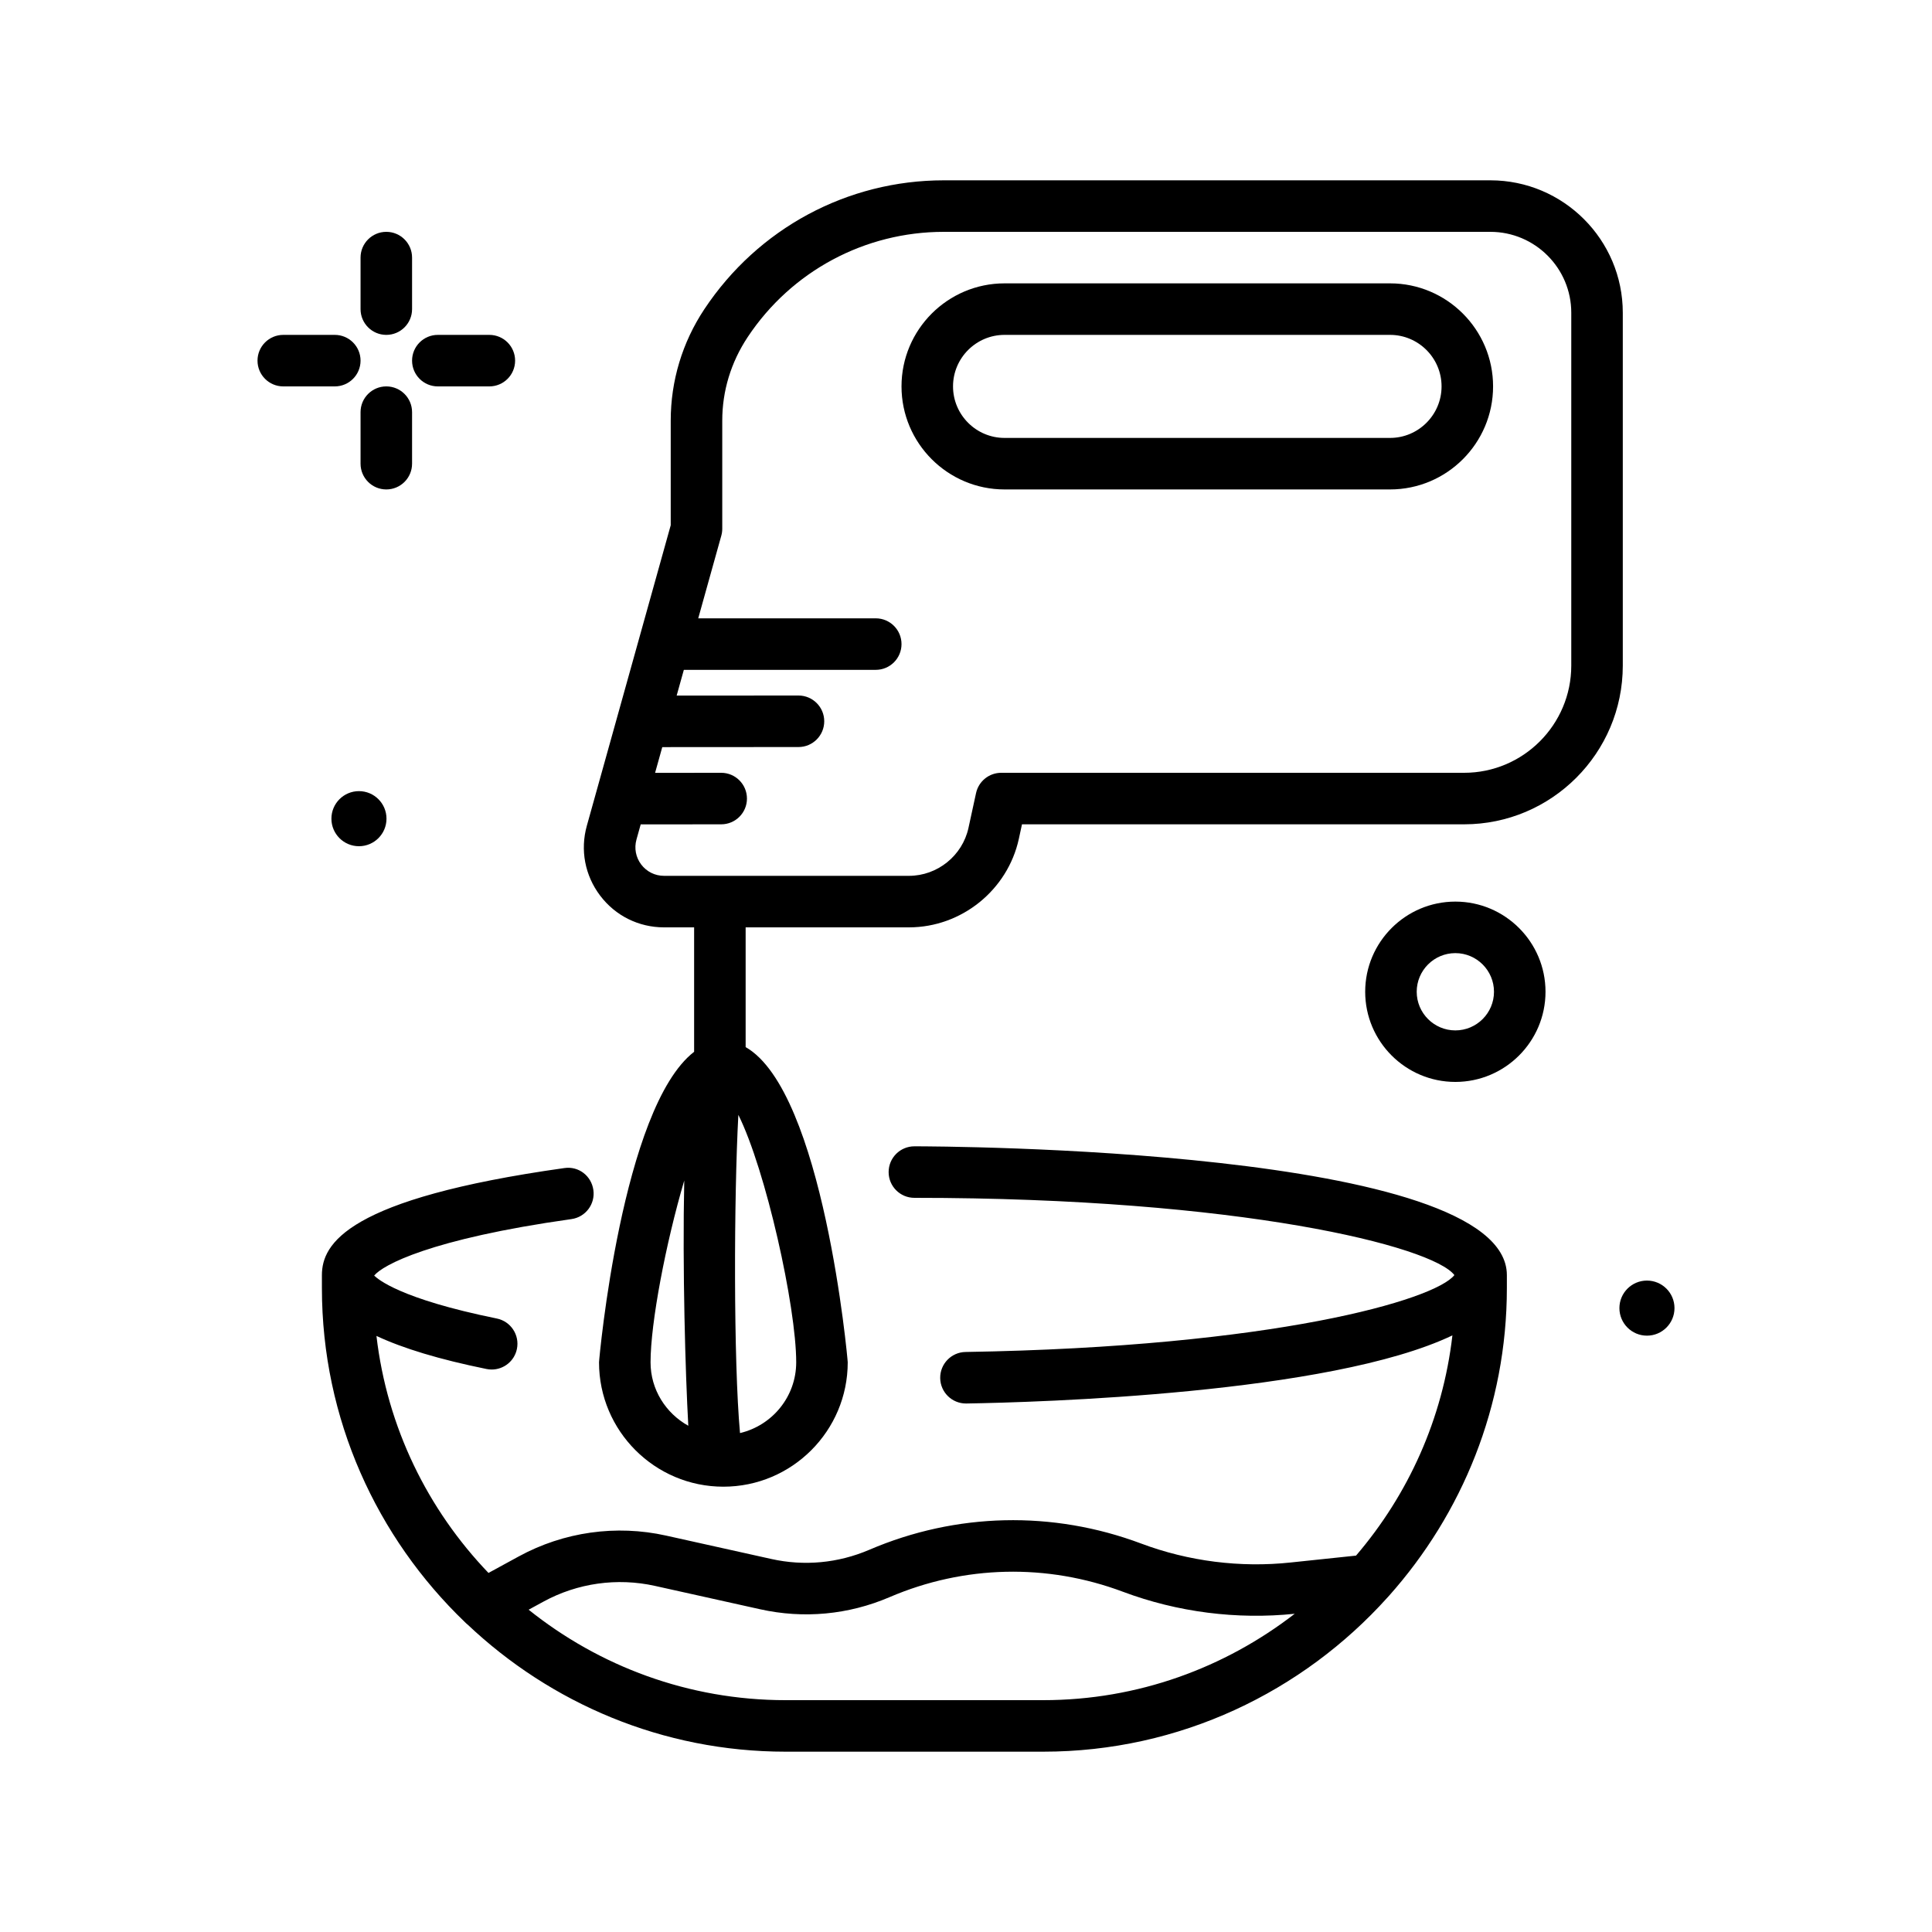 <svg id="mixer" enable-background="new 0 0 300 300" height="512" viewBox="0 0 300 300" width="512" xmlns="http://www.w3.org/2000/svg"><g><path d="m215.845 44h-59.859c-8.824 0-16 7.178-16 16s7.176 16 16 16h59.859c8.824 0 16-7.178 16-16s-7.176-16-16-16zm0 24h-59.859c-4.41 0-8-3.588-8-8s3.59-8 8-8h59.859c4.41 0 8 3.588 8 8s-3.59 8-8 8z"/><path d="m251.986 48.562c0-11.338-9.223-20.562-20.562-20.562h-84.875c-14.965 0-28.84 7.445-37.184 20.02-3.414 5.143-5.215 11.123-5.215 17.291v16.248l-13.023 46.654c-1.059 3.779-.301 7.74 2.07 10.867s5.984 4.92 9.91 4.92h4.676v19.323c-11.212 8.659-14.766 47.774-14.766 48.219 0 10.648 8.66 19.311 19.309 19.311s19.309-8.662 19.309-19.311c0-.459-3.781-42.073-15.852-48.946v-18.596h25.363c8.148 0 15.32-5.779 17.059-13.742l.488-2.258h68.652c13.586 0 24.641-11.055 24.641-24.643zm-150.969 162.979c0-6.122 2.355-18.47 5.233-28.229-.296 13.67.179 30.054.629 38.079-3.476-1.932-5.862-5.599-5.862-9.85zm22.617 0c0 5.344-3.737 9.809-8.726 10.985-1.019-11.143-.952-36.594-.257-49.413 4.255 8.539 8.983 29.744 8.983 38.428zm120.352-108.184c0 9.176-7.465 16.643-16.641 16.643h-71.875c-1.883 0-3.508 1.311-3.91 3.15l-1.176 5.406c-.938 4.312-4.824 7.443-9.238 7.443h-38.039c-1.402 0-2.691-.641-3.539-1.756-.844-1.117-1.113-2.529-.738-3.879l.657-2.353 12.503-.011c2.211-.002 4-1.795 3.996-4.004-.004-2.207-1.793-3.996-4-3.996h-.004l-10.262.01 1.116-3.997 21.154-.013c2.207-.002 3.996-1.793 3.996-4.002s-1.793-3.998-4-3.998c0 0 0 0-.004 0l-18.912.012 1.116-3.998h29.8c2.211 0 4-1.791 4-4s-1.789-4-4-4h-27.566l3.582-12.832c.098-.352.148-.713.148-1.076v-16.795c0-4.592 1.344-9.041 3.949-12.971 6.789-10.231 18.172-16.34 30.449-16.34h84.875c6.926 0 12.562 5.635 12.562 12.562v54.795z"/><path d="m141.986 178c-2.211 0-4 1.791-4 4s1.789 4 4 4c50.684 0 80.43 7.523 83.852 11.996-3.035 3.85-27.949 11.152-75.91 11.939-2.207.037-3.969 1.857-3.934 4.066.035 2.186 1.82 3.934 4 3.934h.066c11.002-.181 56.436-1.482 75.469-10.576-1.495 12.974-6.883 24.761-14.966 34.196-3.404.351-6.901.719-10.124 1.066-7.832.842-15.879-.174-23.25-2.943-13.73-5.148-28.727-4.807-42.211.975-4.836 2.07-10.098 2.566-15.223 1.422l-16.332-3.629c-7.746-1.723-15.879-.576-22.859 3.229l-4.711 2.57c-9.417-9.816-15.742-22.596-17.397-36.804 4.132 1.935 9.736 3.641 17.097 5.138.27.055.535.08.801.08 1.863 0 3.531-1.307 3.914-3.203.441-2.164-.957-4.275-3.121-4.717-15.123-3.076-18.469-6.133-19.047-6.664 1.295-1.609 8.612-5.675 30.637-8.775 2.188-.309 3.711-2.33 3.402-4.518s-2.281-3.74-4.52-3.404c-33.73 4.748-37.633 11.762-37.633 16.623v2c0 20.371 8.541 38.753 22.186 51.863.133.148.282.27.434.394 12.904 12.201 30.261 19.742 49.38 19.742h40c21.231 0 40.287-9.293 53.478-23.961.078-.086.16-.161.23-.253 11.337-12.728 18.292-29.44 18.292-47.786v-2c0-19.773-88.242-20-92-20zm-20 86c-15.087 0-28.947-5.279-39.9-14.045l2.307-1.258c5.289-2.883 11.434-3.74 17.297-2.443l16.332 3.629c6.77 1.508 13.727.857 20.105-1.877 11.582-4.969 24.461-5.26 36.25-.836 8.461 3.172 17.685 4.347 26.666 3.416-10.821 8.374-24.347 13.414-39.057 13.414z"/><path d="m255.738 198.847c-2.362 0-4.276 1.915-4.276 4.276s1.914 4.277 4.276 4.277c2.361 0 4.276-1.915 4.276-4.277s-1.915-4.276-4.276-4.276z"/><path d="m55.738 122.847c-2.362 0-4.276 1.915-4.276 4.276s1.914 4.277 4.276 4.277c2.361 0 4.276-1.915 4.276-4.277s-1.915-4.276-4.276-4.276z"/><path d="m59.986 52c2.211 0 4-1.791 4-4v-8c0-2.209-1.789-4-4-4s-4 1.791-4 4v8c0 2.209 1.789 4 4 4z"/><path d="m63.986 72v-8c0-2.209-1.789-4-4-4s-4 1.791-4 4v8c0 2.209 1.789 4 4 4s4-1.791 4-4z"/><path d="m55.986 56c0-2.209-1.789-4-4-4h-8c-2.211 0-4 1.791-4 4s1.789 4 4 4h8c2.211 0 4-1.791 4-4z"/><path d="m67.986 60h8c2.211 0 4-1.791 4-4s-1.789-4-4-4h-8c-2.211 0-4 1.791-4 4s1.789 4 4 4z"/><path d="m225.986 140c-7.719 0-14 6.281-14 14s6.281 14 14 14 14-6.281 14-14-6.281-14-14-14zm0 20c-3.309 0-6-2.691-6-6s2.691-6 6-6 6 2.691 6 6-2.692 6-6 6z"/></g></svg>